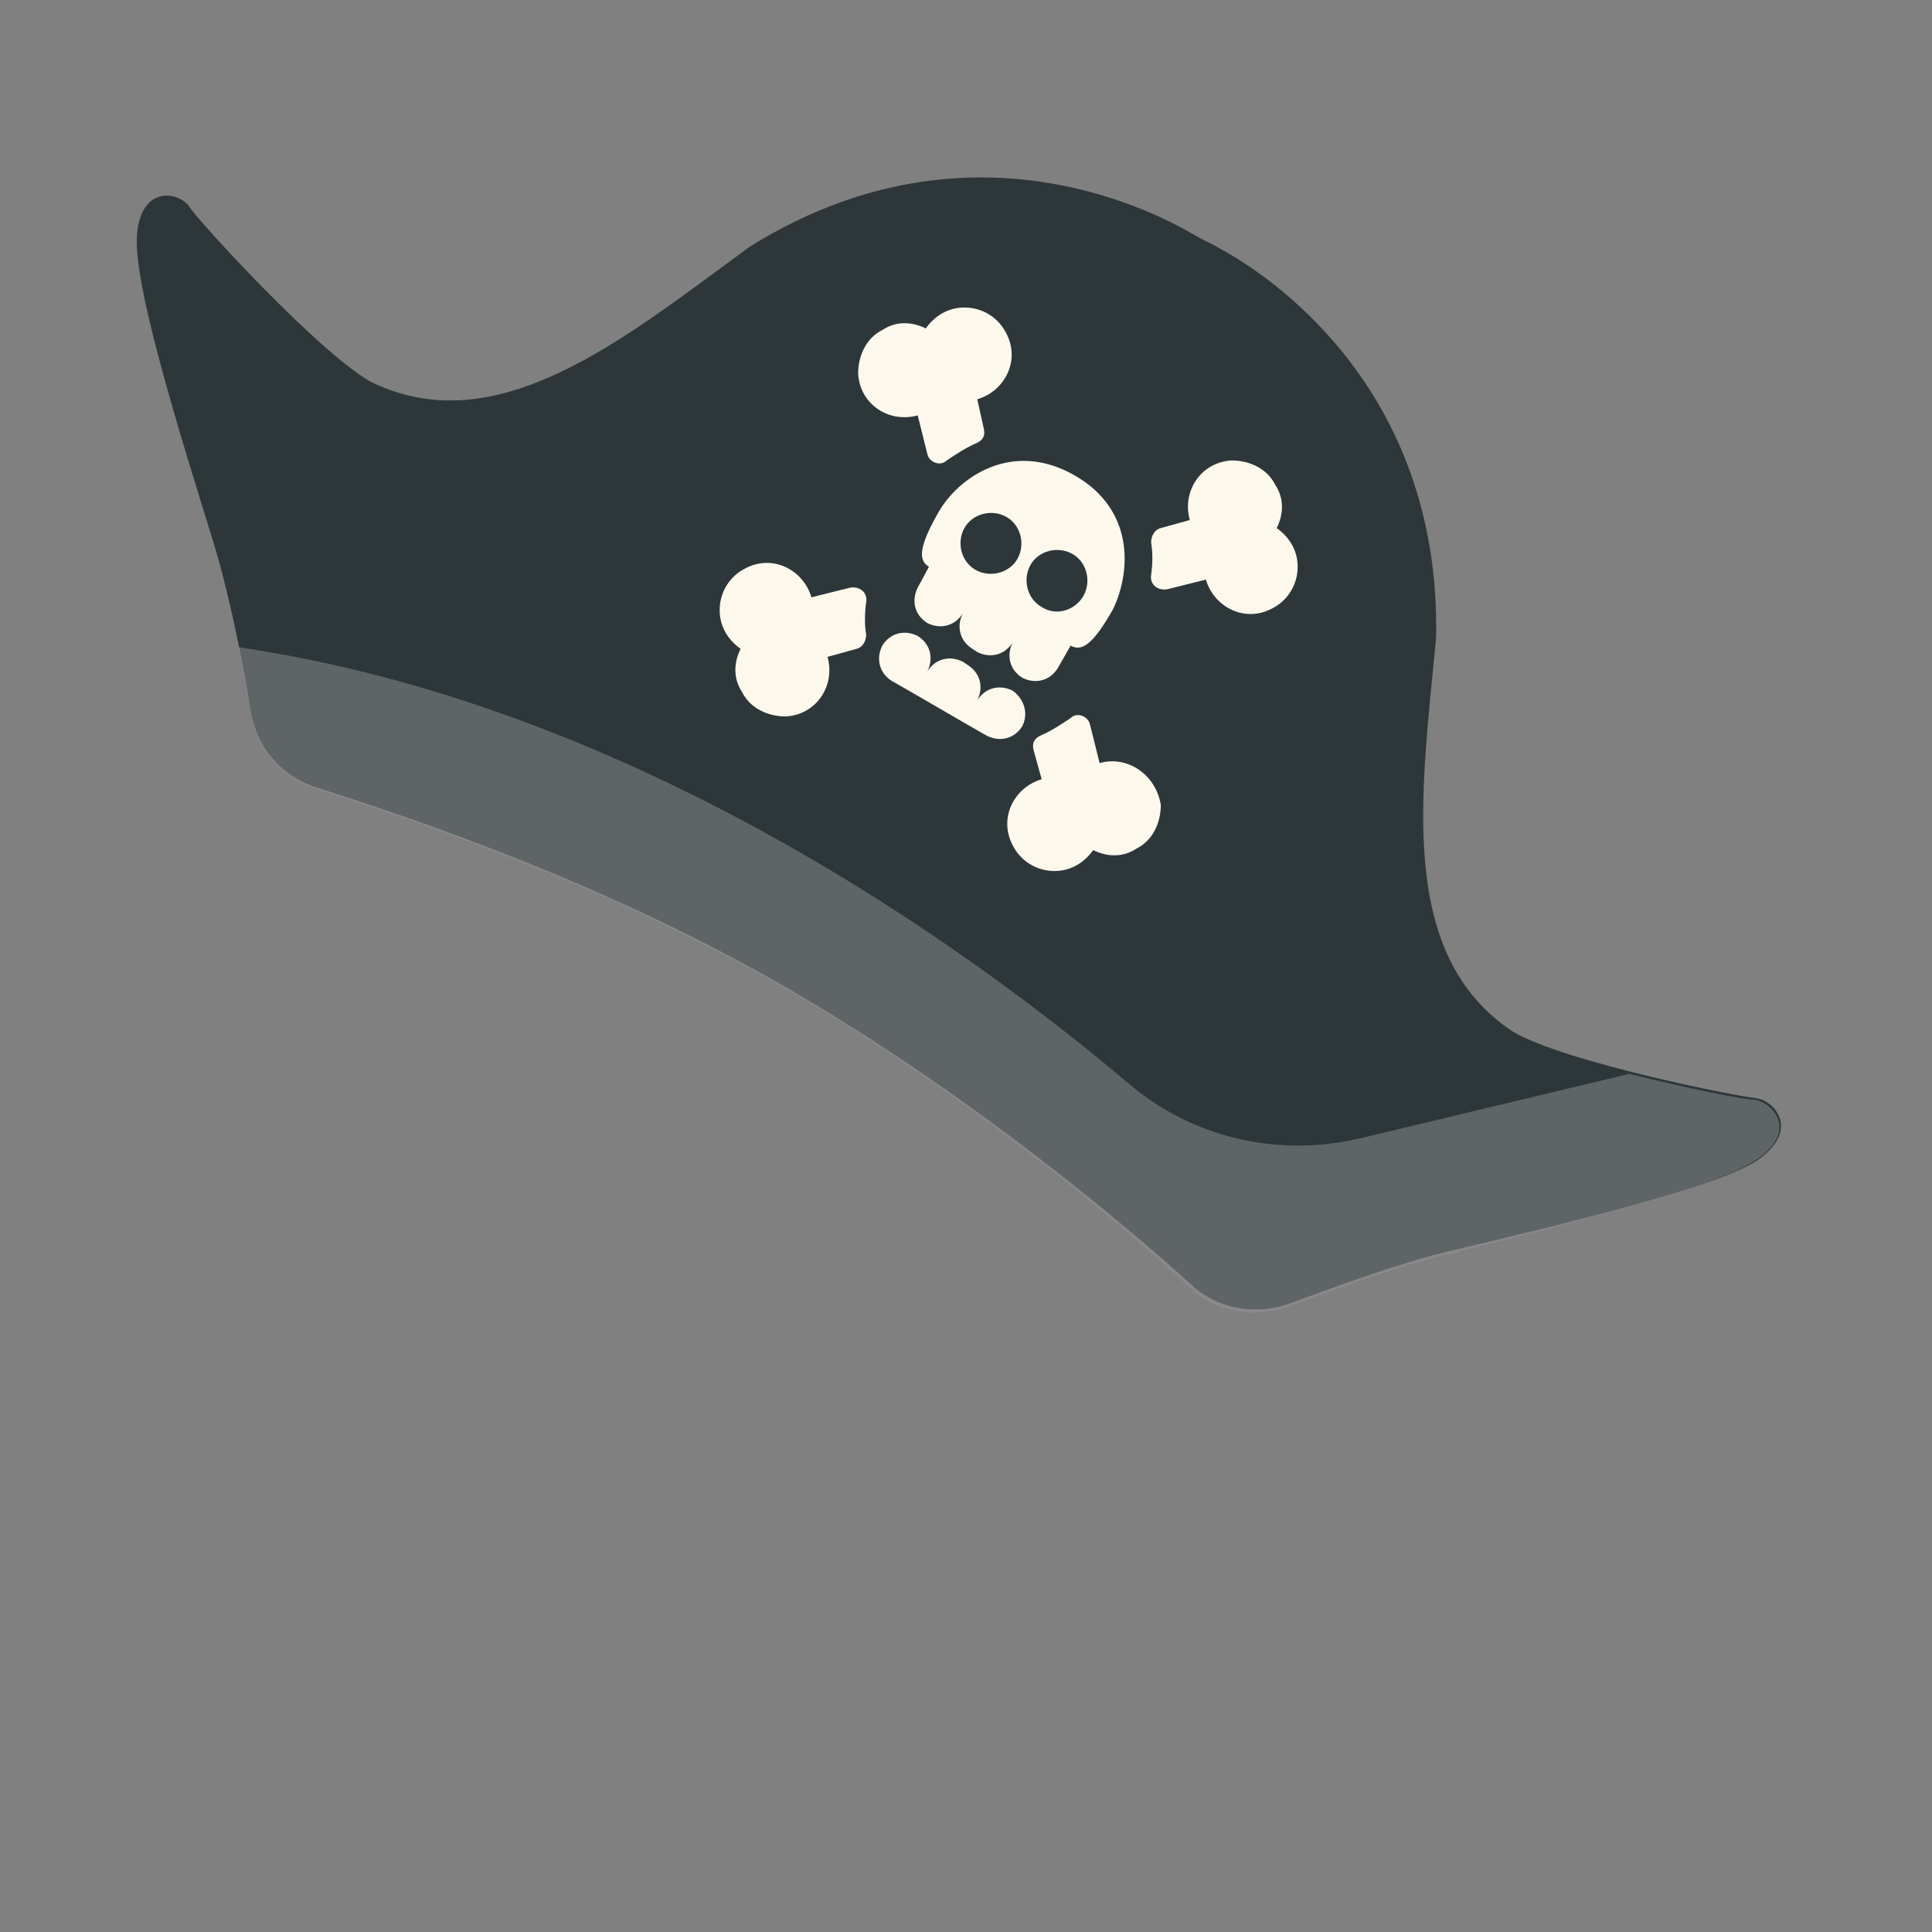 <?xml version="1.0" encoding="utf-8"?>
<!-- Generator: Adobe Illustrator 25.2.0, SVG Export Plug-In . SVG Version: 6.00 Build 0)  -->
<svg version="1.1" id="Capa_1" xmlns="http://www.w3.org/2000/svg" xmlns:xlink="http://www.w3.org/1999/xlink" x="0px" y="0px"
	 viewBox="0 0 120 120" style="enable-background:new 0 0 120 120;" xml:space="preserve">
<rect x="0" y="0" width="120" height="120" fill="#808080" stroke="none"/>
<style type="text/css">
	.st0{fill:#2D373A;}
	.st1{opacity:0.5;fill:#939393;}
	.st2{fill:#FCF8EC;}
</style>
<g>
	<g>
		<path class="st0" d="M109,68.2c-1.1-0.1-11.7-2.2-15-4.1c-7.3-4.8-5.7-14.9-4.8-24.5C89.5,24,78.7,17,75.7,15.4
			c-0.5-0.3-1-0.5-1.5-0.8c-2.9-1.7-14.4-7.5-27.6,0.7C38.8,21,30.9,27.6,23,23.7c-3.3-1.9-10.6-9.9-11.2-10.8
			c-0.6-1-3.1-1.5-3.3,1.8c-0.2,3.3,3.1,13.6,4.7,18.8c1,3.2,1.9,7.7,2.4,10.8c0.4,2.2,1.9,3.9,4,4.6c5.7,1.8,17.7,5.8,29,12.3
			S69.6,75.8,74,79.8c1.6,1.5,3.9,1.9,6,1.2c3-1.1,7.3-2.7,10.5-3.4c5.4-1.3,15.8-3.7,18.6-5.5C111.9,70.2,110.2,68.3,109,68.2z"/>
		<path class="st1" d="M109,72.1c2.8-1.8,1.1-3.7-0.1-3.8c-0.6,0-4.1-0.7-7.7-1.6l0,0l-16.7,4c-5.1,1.2-10.4,0-14.4-3.4
			C60.3,59,39.4,43.8,14.8,40.2c0,0,0,0,0,0c0.3,1.5,0.6,3,0.8,4.2c0.4,2.2,1.9,3.9,4,4.6c5.7,1.8,17.7,5.8,29,12.3
			s20.9,14.6,25.3,18.7c1.6,1.5,3.9,1.9,6,1.2c3-1.1,7.3-2.7,10.5-3.4C95.8,76.4,106.3,73.9,109,72.1z"/>
	</g>
	<g>
		<g>
			<path class="st2" d="M62.9,42.9c-0.8-0.4-1.7-0.2-2.2,0.6c0.4-0.8,0.2-1.7-0.6-2.2l-0.3-0.2c-0.8-0.4-1.7-0.2-2.2,0.6
				c0.4-0.8,0.2-1.7-0.6-2.2c-0.8-0.4-1.7-0.2-2.2,0.6c-0.4,0.8-0.2,1.7,0.6,2.2l1.4,0.8l3.1,1.8l1.4,0.8c0.8,0.4,1.7,0.2,2.2-0.6
				C63.9,44.3,63.6,43.4,62.9,42.9z"/>
			<path class="st2" d="M66.7,29.5c-3.9-2.2-7.2,0.2-8.4,2.3c-1.2,2.1-1.3,3-0.6,3.4L57,36.5c-0.4,0.8-0.2,1.7,0.6,2.2
				c0.8,0.4,1.7,0.2,2.2-0.6c-0.4,0.8-0.2,1.7,0.6,2.2l0.3,0.2c0.8,0.4,1.7,0.2,2.2-0.6c-0.4,0.8-0.2,1.7,0.6,2.2
				c0.8,0.4,1.7,0.2,2.2-0.6l0.8-1.4c0.7,0.4,1.4-0.1,2.6-2.2C70.2,35.7,70.6,31.7,66.7,29.5z M60.6,35.4c-0.9-0.5-1.2-1.7-0.7-2.6
				c0.5-0.9,1.7-1.2,2.6-0.7c0.9,0.5,1.2,1.7,0.7,2.6C62.7,35.6,61.5,35.9,60.6,35.4z M64.7,37.7c-0.9-0.5-1.2-1.7-0.7-2.6
				c0.5-0.9,1.7-1.2,2.6-0.7c0.9,0.5,1.2,1.7,0.7,2.6C66.8,37.9,65.6,38.3,64.7,37.7z"/>
		</g>
		<g>
			<path class="st2" d="M71.5,35.7c-0.1,0.6,0.4,1,1,0.9l2.4-0.6c0.5,1.7,2.4,2.7,4.1,1.8c1-0.5,1.6-1.5,1.6-2.6
				c0-1.1-0.6-1.9-1.3-2.4c0.4-0.8,0.5-1.8-0.1-2.7c-0.5-1-1.6-1.5-2.7-1.5c-1.9,0.1-3.1,1.9-2.6,3.7l-1.8,0.5
				c-0.4,0.1-0.6,0.5-0.6,0.9C71.6,34.3,71.6,35,71.5,35.7z"/>
			<path class="st2" d="M60.7,24.8c1.7-0.5,2.7-2.4,1.8-4.1c-0.5-1-1.5-1.6-2.6-1.6c-1.1,0-1.9,0.6-2.4,1.3
				c-0.8-0.4-1.8-0.5-2.7,0.1c-1,0.5-1.5,1.6-1.5,2.7c0.1,1.9,1.9,3.1,3.7,2.6l0.6,2.4c0.1,0.5,0.8,0.8,1.2,0.4
				c0.6-0.4,1.2-0.8,1.9-1.1c0.4-0.2,0.5-0.5,0.4-0.9L60.7,24.8z"/>
			<path class="st2" d="M68.3,47.4L67.7,45c-0.1-0.5-0.8-0.8-1.2-0.4c-0.6,0.4-1.2,0.8-1.9,1.1c-0.4,0.2-0.5,0.5-0.4,0.9l0.5,1.8
				c-1.7,0.5-2.7,2.4-1.8,4.1c0.5,1,1.5,1.6,2.6,1.6c1.1,0,1.9-0.6,2.4-1.3c0.8,0.4,1.8,0.5,2.7-0.1c1-0.5,1.5-1.6,1.5-2.7
				C71.8,48.1,70,46.9,68.3,47.4z"/>
			<path class="st2" d="M53.8,37.4c0.1-0.6-0.4-1-1-0.9l-2.4,0.6c-0.5-1.7-2.4-2.7-4.1-1.8c-1,0.5-1.6,1.5-1.6,2.6
				c0,1.1,0.6,1.9,1.3,2.4c-0.4,0.8-0.5,1.8,0.1,2.7c0.5,1,1.6,1.5,2.7,1.5c1.9-0.1,3.1-1.9,2.6-3.7l1.8-0.5
				c0.4-0.1,0.6-0.5,0.6-0.9C53.7,38.9,53.7,38.1,53.8,37.4z"/>
		</g>
	</g>
</g>
</svg>
